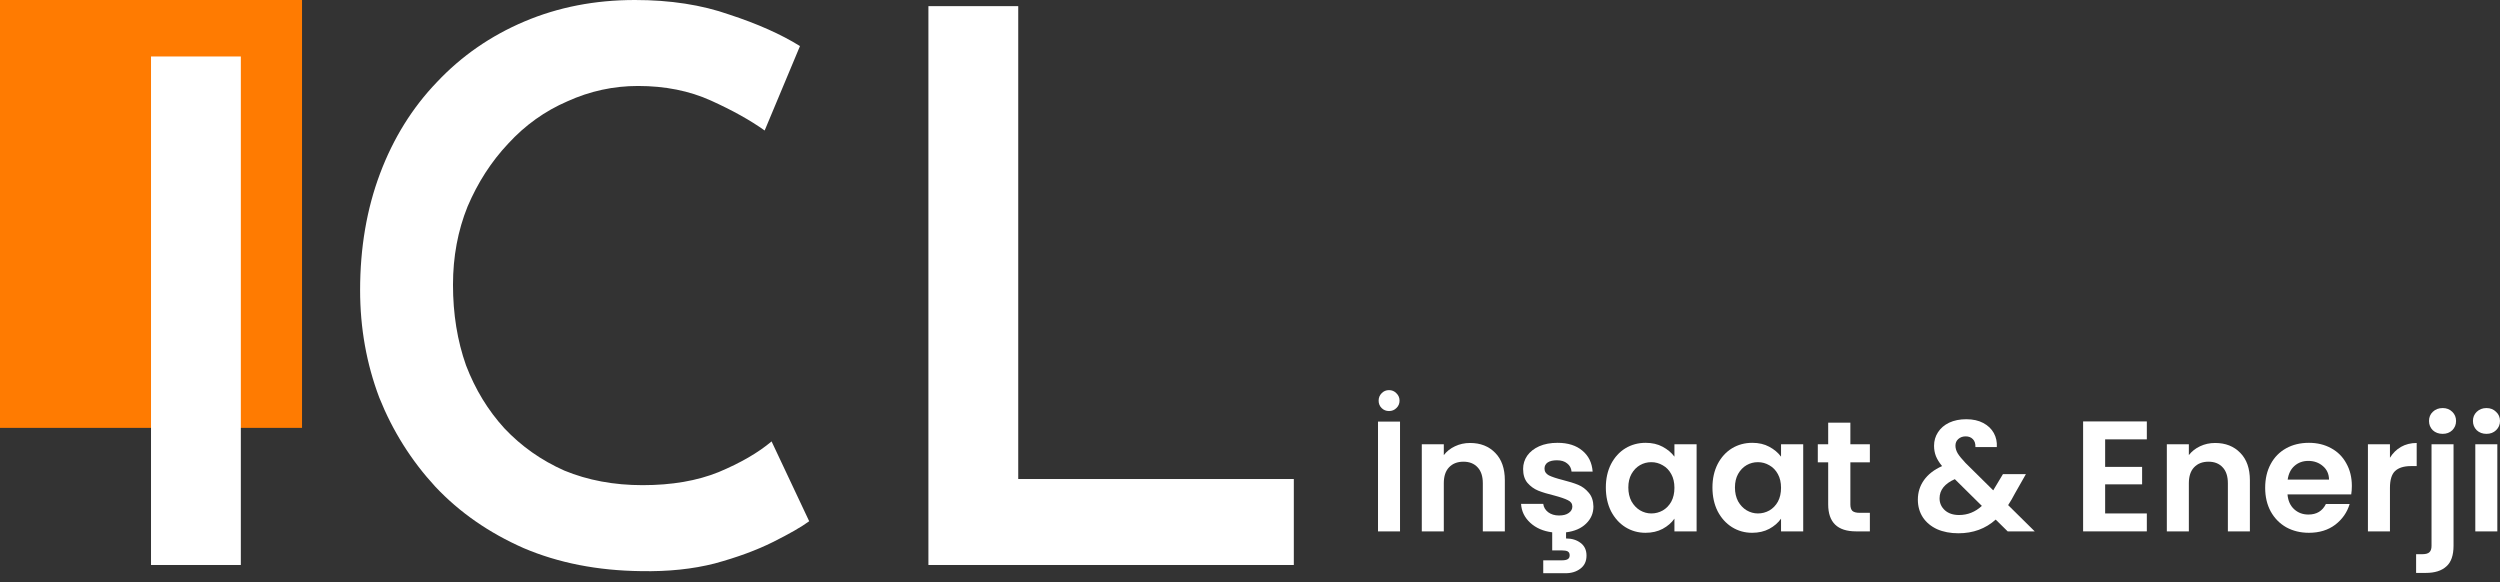<svg width="249" height="58" viewBox="0 0 249 58" fill="none" xmlns="http://www.w3.org/2000/svg">
<rect x="0" y="0" width="249" height="58" fill="#333333" stroke="none"/>
<rect width="30.082" height="42.616" fill="#FF7B01"/>
<path d="M15.041 5.625H23.987V56.273H15.041V5.625Z" fill="white"/>
<path d="M80.595 51.915C79.831 52.476 78.633 53.164 77.001 53.98C75.37 54.795 73.433 55.509 71.191 56.12C68.999 56.681 66.552 56.936 63.851 56.885C59.518 56.834 55.619 56.069 52.153 54.591C48.687 53.062 45.755 51.023 43.36 48.475C40.964 45.875 39.104 42.919 37.778 39.605C36.504 36.241 35.867 32.673 35.867 28.901C35.867 24.671 36.53 20.797 37.855 17.28C39.18 13.762 41.066 10.73 43.513 8.181C45.959 5.581 48.865 3.568 52.229 2.141C55.593 0.714 59.263 0 63.239 0C66.756 0 69.891 0.484 72.643 1.453C75.447 2.37 77.792 3.415 79.678 4.588L76.16 12.998C74.733 11.979 72.949 10.985 70.808 10.016C68.668 9.048 66.246 8.563 63.545 8.563C61.098 8.563 58.754 9.073 56.511 10.092C54.268 11.061 52.306 12.463 50.623 14.298C48.941 16.082 47.59 18.172 46.571 20.567C45.603 22.963 45.118 25.563 45.118 28.366C45.118 31.271 45.552 33.947 46.418 36.394C47.336 38.79 48.61 40.88 50.241 42.664C51.923 44.448 53.911 45.849 56.205 46.869C58.55 47.837 61.149 48.322 64.004 48.322C66.909 48.322 69.432 47.888 71.573 47.022C73.765 46.104 75.523 45.085 76.849 43.964L80.595 51.915Z" fill="white"/>
<path d="M92.47 0.612H101.416V47.71H128.864V56.273H92.47V0.612Z" fill="white"/>
<path d="M139.442 41.989V52.925H137.249V41.989H139.442ZM138.346 40.94C138.053 40.94 137.808 40.84 137.609 40.642C137.411 40.444 137.312 40.198 137.312 39.906C137.312 39.613 137.411 39.368 137.609 39.169C137.808 38.96 138.053 38.856 138.346 38.856C138.638 38.856 138.884 38.96 139.082 39.169C139.291 39.368 139.395 39.613 139.395 39.906C139.395 40.198 139.291 40.444 139.082 40.642C138.884 40.84 138.638 40.94 138.346 40.94Z" fill="white"/>
<path d="M146.42 44.12C147.454 44.12 148.289 44.449 148.926 45.107C149.564 45.755 149.882 46.664 149.882 47.834V52.925H147.689V48.131C147.689 47.442 147.516 46.914 147.172 46.549C146.827 46.173 146.357 45.985 145.762 45.985C145.156 45.985 144.675 46.173 144.32 46.549C143.975 46.914 143.803 47.442 143.803 48.131V52.925H141.61V44.246H143.803V45.327C144.096 44.951 144.466 44.658 144.916 44.449C145.375 44.23 145.876 44.12 146.42 44.12Z" fill="white"/>
<path d="M155.979 53.631C156.553 53.631 157.034 53.777 157.42 54.069C157.817 54.362 158.016 54.785 158.016 55.338C158.016 55.902 157.812 56.336 157.405 56.639C157.008 56.942 156.517 57.093 155.932 57.093H153.707V55.808H155.572C155.822 55.808 156.01 55.772 156.136 55.699C156.271 55.626 156.339 55.495 156.339 55.307C156.339 55.119 156.271 54.988 156.136 54.915C156.01 54.853 155.822 54.821 155.572 54.821H154.6V53.02C153.702 52.905 152.971 52.586 152.407 52.064C151.843 51.542 151.54 50.915 151.498 50.184H153.707C153.749 50.518 153.911 50.795 154.193 51.014C154.485 51.233 154.846 51.343 155.274 51.343C155.692 51.343 156.016 51.26 156.245 51.092C156.486 50.925 156.606 50.711 156.606 50.45C156.606 50.168 156.459 49.959 156.167 49.823C155.885 49.677 155.431 49.52 154.804 49.353C154.156 49.197 153.624 49.035 153.206 48.868C152.798 48.7 152.443 48.445 152.14 48.1C151.848 47.755 151.702 47.29 151.702 46.706C151.702 46.225 151.838 45.786 152.109 45.389C152.391 44.992 152.788 44.679 153.3 44.449C153.822 44.219 154.433 44.105 155.133 44.105C156.167 44.105 156.992 44.366 157.608 44.888C158.225 45.4 158.564 46.094 158.627 46.972H156.527C156.496 46.627 156.35 46.356 156.089 46.157C155.838 45.948 155.499 45.844 155.07 45.844C154.673 45.844 154.365 45.917 154.146 46.063C153.937 46.209 153.833 46.413 153.833 46.674C153.833 46.967 153.979 47.191 154.271 47.348C154.564 47.494 155.018 47.645 155.634 47.802C156.261 47.959 156.778 48.121 157.185 48.288C157.593 48.455 157.943 48.716 158.235 49.071C158.538 49.416 158.695 49.876 158.705 50.45C158.705 51.118 158.46 51.688 157.969 52.158C157.488 52.628 156.825 52.915 155.979 53.02V53.631Z" fill="white"/>
<path d="M159.942 48.554C159.942 47.677 160.114 46.899 160.459 46.22C160.814 45.541 161.289 45.019 161.884 44.653C162.49 44.287 163.164 44.105 163.906 44.105C164.553 44.105 165.117 44.235 165.598 44.496C166.089 44.758 166.48 45.087 166.773 45.483V44.246H168.982V52.925H166.773V51.657C166.491 52.064 166.099 52.403 165.598 52.675C165.107 52.936 164.538 53.066 163.89 53.066C163.159 53.066 162.49 52.879 161.884 52.502C161.289 52.127 160.814 51.599 160.459 50.92C160.114 50.231 159.942 49.442 159.942 48.554ZM166.773 48.586C166.773 48.053 166.668 47.599 166.459 47.222C166.251 46.836 165.969 46.544 165.613 46.345C165.258 46.136 164.877 46.032 164.47 46.032C164.062 46.032 163.686 46.131 163.342 46.329C162.997 46.528 162.715 46.82 162.496 47.207C162.287 47.583 162.182 48.032 162.182 48.554C162.182 49.077 162.287 49.536 162.496 49.933C162.715 50.319 162.997 50.617 163.342 50.826C163.697 51.035 164.073 51.139 164.47 51.139C164.877 51.139 165.258 51.04 165.613 50.842C165.969 50.633 166.251 50.34 166.459 49.964C166.668 49.578 166.773 49.118 166.773 48.586Z" fill="white"/>
<path d="M170.56 48.554C170.56 47.677 170.733 46.899 171.077 46.22C171.432 45.541 171.908 45.019 172.503 44.653C173.109 44.287 173.783 44.105 174.524 44.105C175.172 44.105 175.736 44.235 176.216 44.496C176.707 44.758 177.099 45.087 177.391 45.483V44.246H179.6V52.925H177.391V51.657C177.109 52.064 176.718 52.403 176.216 52.675C175.725 52.936 175.156 53.066 174.508 53.066C173.777 53.066 173.109 52.879 172.503 52.502C171.908 52.127 171.432 51.599 171.077 50.92C170.733 50.231 170.56 49.442 170.56 48.554ZM177.391 48.586C177.391 48.053 177.287 47.599 177.078 47.222C176.869 46.836 176.587 46.544 176.232 46.345C175.877 46.136 175.496 46.032 175.088 46.032C174.681 46.032 174.305 46.131 173.96 46.329C173.615 46.528 173.333 46.82 173.114 47.207C172.905 47.583 172.801 48.032 172.801 48.554C172.801 49.077 172.905 49.536 173.114 49.933C173.333 50.319 173.615 50.617 173.96 50.826C174.315 51.035 174.691 51.139 175.088 51.139C175.496 51.139 175.877 51.04 176.232 50.842C176.587 50.633 176.869 50.34 177.078 49.964C177.287 49.578 177.391 49.118 177.391 48.586Z" fill="white"/>
<path d="M184.297 46.047V50.246C184.297 50.539 184.365 50.753 184.5 50.889C184.647 51.014 184.887 51.077 185.221 51.077H186.239V52.925H184.861C183.012 52.925 182.087 52.027 182.087 50.231V46.047H181.053V44.246H182.087V42.099H184.297V44.246H186.239V46.047H184.297Z" fill="white"/>
<path d="M199.964 52.925L198.773 51.751C197.76 52.659 196.522 53.114 195.06 53.114C194.256 53.114 193.545 52.978 192.929 52.706C192.323 52.424 191.853 52.032 191.519 51.531C191.185 51.019 191.018 50.429 191.018 49.761C191.018 49.04 191.221 48.392 191.629 47.818C192.036 47.243 192.637 46.779 193.431 46.423C193.149 46.079 192.945 45.75 192.819 45.436C192.694 45.113 192.631 44.768 192.631 44.402C192.631 43.901 192.762 43.452 193.023 43.055C193.284 42.648 193.655 42.329 194.136 42.099C194.626 41.869 195.196 41.755 195.843 41.755C196.501 41.755 197.065 41.88 197.535 42.13C198.005 42.381 198.355 42.715 198.585 43.133C198.815 43.551 198.914 44.016 198.883 44.528H196.752C196.763 44.183 196.679 43.922 196.501 43.744C196.324 43.556 196.084 43.462 195.781 43.462C195.488 43.462 195.243 43.551 195.044 43.729C194.856 43.896 194.762 44.115 194.762 44.387C194.762 44.648 194.841 44.909 194.997 45.17C195.154 45.421 195.41 45.734 195.765 46.11L198.523 48.836C198.543 48.815 198.559 48.794 198.57 48.774C198.58 48.753 198.59 48.732 198.601 48.711L199.494 47.222H201.781L200.685 49.15C200.476 49.557 200.251 49.944 200.011 50.309L202.659 52.925H199.964ZM195.123 51.296C195.979 51.296 196.736 50.993 197.394 50.387L194.7 47.724C193.686 48.173 193.18 48.81 193.18 49.635C193.18 50.105 193.357 50.502 193.713 50.826C194.068 51.139 194.538 51.296 195.123 51.296Z" fill="white"/>
<path d="M209.672 43.76V46.502H213.354V48.241H209.672V51.139H213.824V52.925H207.478V41.974H213.824V43.76H209.672Z" fill="white"/>
<path d="M220.627 44.12C221.661 44.12 222.497 44.449 223.134 45.107C223.771 45.755 224.089 46.664 224.089 47.834V52.925H221.896V48.131C221.896 47.442 221.724 46.914 221.379 46.549C221.034 46.173 220.564 45.985 219.969 45.985C219.363 45.985 218.883 46.173 218.527 46.549C218.183 46.914 218.01 47.442 218.01 48.131V52.925H215.817V44.246H218.01V45.327C218.303 44.951 218.674 44.658 219.123 44.449C219.582 44.23 220.084 44.12 220.627 44.12Z" fill="white"/>
<path d="M234.244 48.398C234.244 48.711 234.223 48.993 234.182 49.244H227.836C227.888 49.87 228.108 50.361 228.494 50.716C228.881 51.072 229.356 51.249 229.92 51.249C230.735 51.249 231.314 50.899 231.659 50.199H234.025C233.774 51.035 233.294 51.724 232.583 52.267C231.873 52.8 231.001 53.066 229.967 53.066C229.131 53.066 228.379 52.884 227.711 52.518C227.053 52.142 226.536 51.615 226.16 50.936C225.794 50.257 225.611 49.473 225.611 48.586C225.611 47.687 225.794 46.899 226.16 46.22C226.525 45.541 227.037 45.019 227.695 44.653C228.353 44.287 229.11 44.105 229.967 44.105C230.792 44.105 231.528 44.282 232.176 44.637C232.834 44.992 233.341 45.499 233.696 46.157C234.061 46.805 234.244 47.551 234.244 48.398ZM231.972 47.771C231.962 47.207 231.758 46.758 231.361 46.423C230.964 46.079 230.479 45.906 229.904 45.906C229.361 45.906 228.902 46.074 228.526 46.408C228.16 46.732 227.935 47.186 227.852 47.771H231.972Z" fill="white"/>
<path d="M238.039 45.593C238.321 45.133 238.686 44.773 239.135 44.512C239.595 44.251 240.117 44.12 240.702 44.12V46.423H240.123C239.433 46.423 238.911 46.585 238.556 46.909C238.211 47.233 238.039 47.797 238.039 48.601V52.925H235.845V44.246H238.039V45.593Z" fill="white"/>
<path d="M243.292 43.212C242.895 43.212 242.566 43.092 242.305 42.851C242.054 42.6 241.929 42.292 241.929 41.927C241.929 41.561 242.054 41.258 242.305 41.018C242.566 40.767 242.895 40.642 243.292 40.642C243.679 40.642 243.997 40.767 244.248 41.018C244.498 41.258 244.624 41.561 244.624 41.927C244.624 42.292 244.498 42.6 244.248 42.851C243.997 43.092 243.679 43.212 243.292 43.212ZM244.373 54.351C244.373 55.312 244.133 56.002 243.652 56.419C243.182 56.848 242.503 57.062 241.616 57.062H240.644V55.197H241.271C241.605 55.197 241.84 55.13 241.976 54.994C242.112 54.868 242.18 54.659 242.18 54.367V44.246H244.373V54.351Z" fill="white"/>
<path d="M247.653 43.212C247.266 43.212 246.942 43.092 246.681 42.851C246.431 42.6 246.305 42.292 246.305 41.927C246.305 41.561 246.431 41.258 246.681 41.018C246.942 40.767 247.266 40.642 247.653 40.642C248.039 40.642 248.358 40.767 248.608 41.018C248.87 41.258 249 41.561 249 41.927C249 42.292 248.87 42.6 248.608 42.851C248.358 43.092 248.039 43.212 247.653 43.212ZM248.734 44.246V52.925H246.54V44.246H248.734Z" fill="white"/>
</svg>
